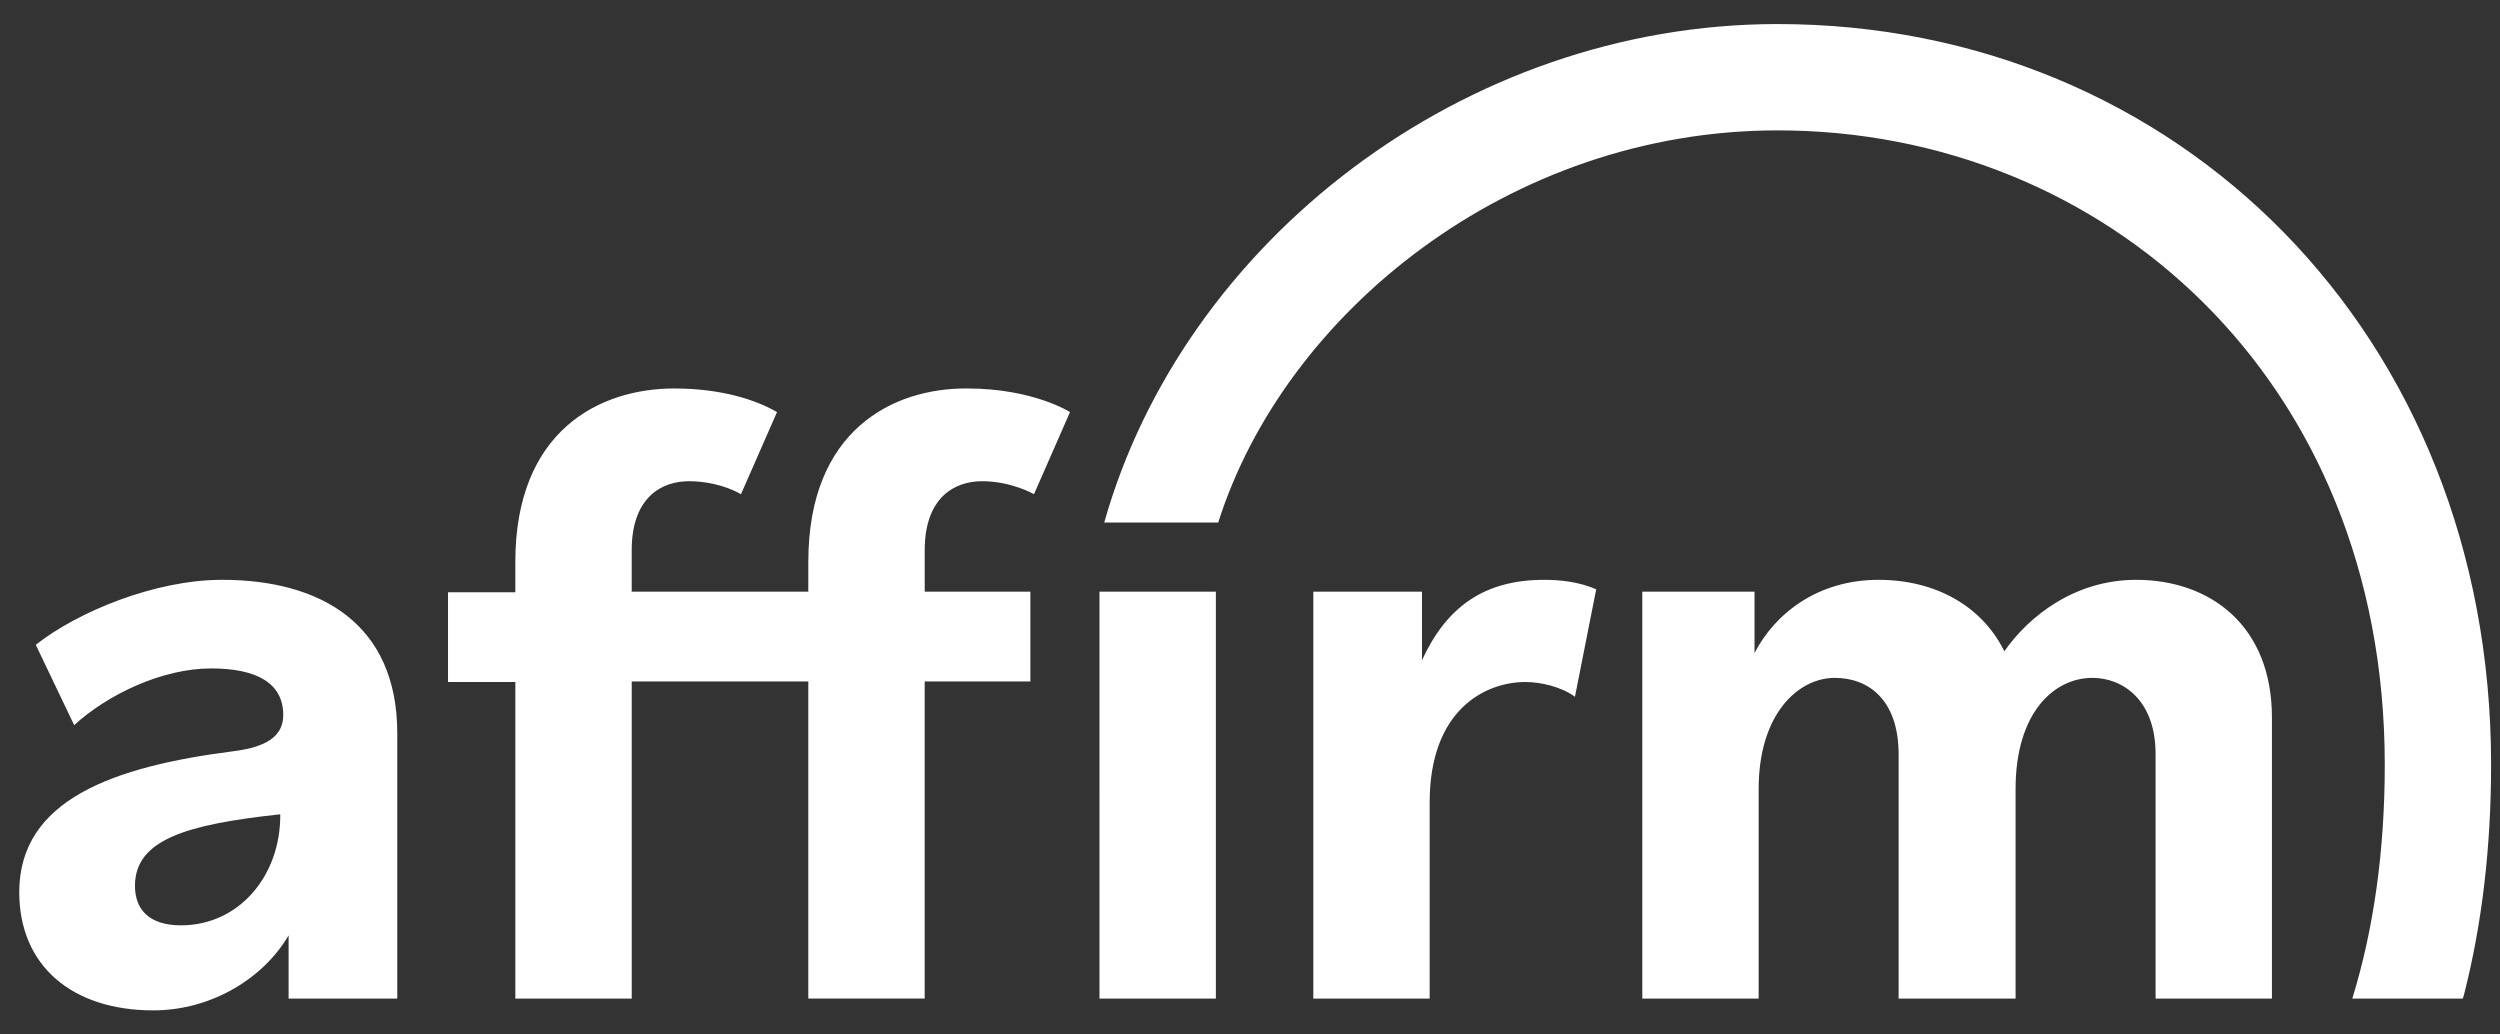 <svg width="87" height="36" fill="none" xmlns="http://www.w3.org/2000/svg">
  <rect width="100%" height="100%" fill="#333333" stroke="none"/>
  <g fill-rule="evenodd" clip-rule="evenodd" fill="#fff" clip-path="url(#prefix__clip0_144_6638)">
    <path
      d="M7.72 20.178c-2.323 0-5.016 1.11-6.475 2.261l1.336 2.796c1.171-1.07 3.062-1.974 4.768-1.974 1.624 0 2.508.535 2.508 1.624 0 .74-.596 1.11-1.706 1.254C3.958 26.673.67 27.824.67 31.05c0 2.55 1.83 4.111 4.666 4.111 2.035 0 3.844-1.13 4.707-2.61v2.2h3.782v-9.23c0-3.802-2.651-5.344-6.105-5.344zM6.3 32.202c-1.069 0-1.603-.513-1.603-1.377 0-1.603 1.788-2.137 5.056-2.487.02 2.138-1.438 3.864-3.453 3.864zm43.185-9.228v-2.385h-3.782v14.162h4.049v-6.824c0-3.247 1.953-4.193 3.33-4.193.534 0 1.254.164 1.726.514l.74-3.741c-.616-.267-1.274-.329-1.808-.329-2.076 0-3.392.925-4.255 2.796zm24.85-2.796c-2.138 0-3.74 1.274-4.584 2.487-.78-1.582-2.404-2.487-4.378-2.487-2.137 0-3.617 1.192-4.316 2.549v-2.138h-3.905v14.162h4.049v-7.297c0-2.61 1.377-3.864 2.651-3.864 1.151 0 2.22.74 2.22 2.672v8.49h4.07v-7.298c0-2.651 1.336-3.864 2.672-3.864 1.069 0 2.2.781 2.2 2.652v8.51h4.049v-9.785c0-3.186-2.138-4.789-4.728-4.789zm-46.206-.637v1.048h-6.146V19.15c0-1.87 1.069-2.404 1.994-2.404.534 0 1.233.123 1.809.452l1.254-2.857c-.74-.432-1.953-.822-3.577-.822-2.59 0-5.53 1.459-5.53 6.042v1.049h-2.342v3.124h2.343v11.017h4.05V23.714h6.145V34.75h4.05V23.714h3.678v-3.125H32.18V19.15c0-1.87 1.069-2.404 1.994-2.404 1.028 0 1.809.452 1.809.452l1.253-2.857s-1.274-.822-3.576-.822c-2.57-.021-5.53 1.438-5.53 6.022zm10.133 1.048h4.05v14.162h-4.05V20.59z" />
    <path
      d="M61.859.837c-10.935 0-20.678 7.584-23.432 17.348h3.967C44.696 10.909 52.527 4.537 61.86 4.537c11.346 0 21.13 8.633 21.13 22.075 0 3.022-.39 5.735-1.13 8.14h3.843l.041-.124c.637-2.487.946-5.18.946-8.016 0-14.984-10.915-25.775-24.83-25.775z" />
  </g>
  <defs>
    <clipPath id="prefix__clip0_144_6638">
      <path fill="#fff" transform="translate(.67 .837)" d="M0 0h86.328v34.326H0z" />
    </clipPath>
  </defs>
</svg>
